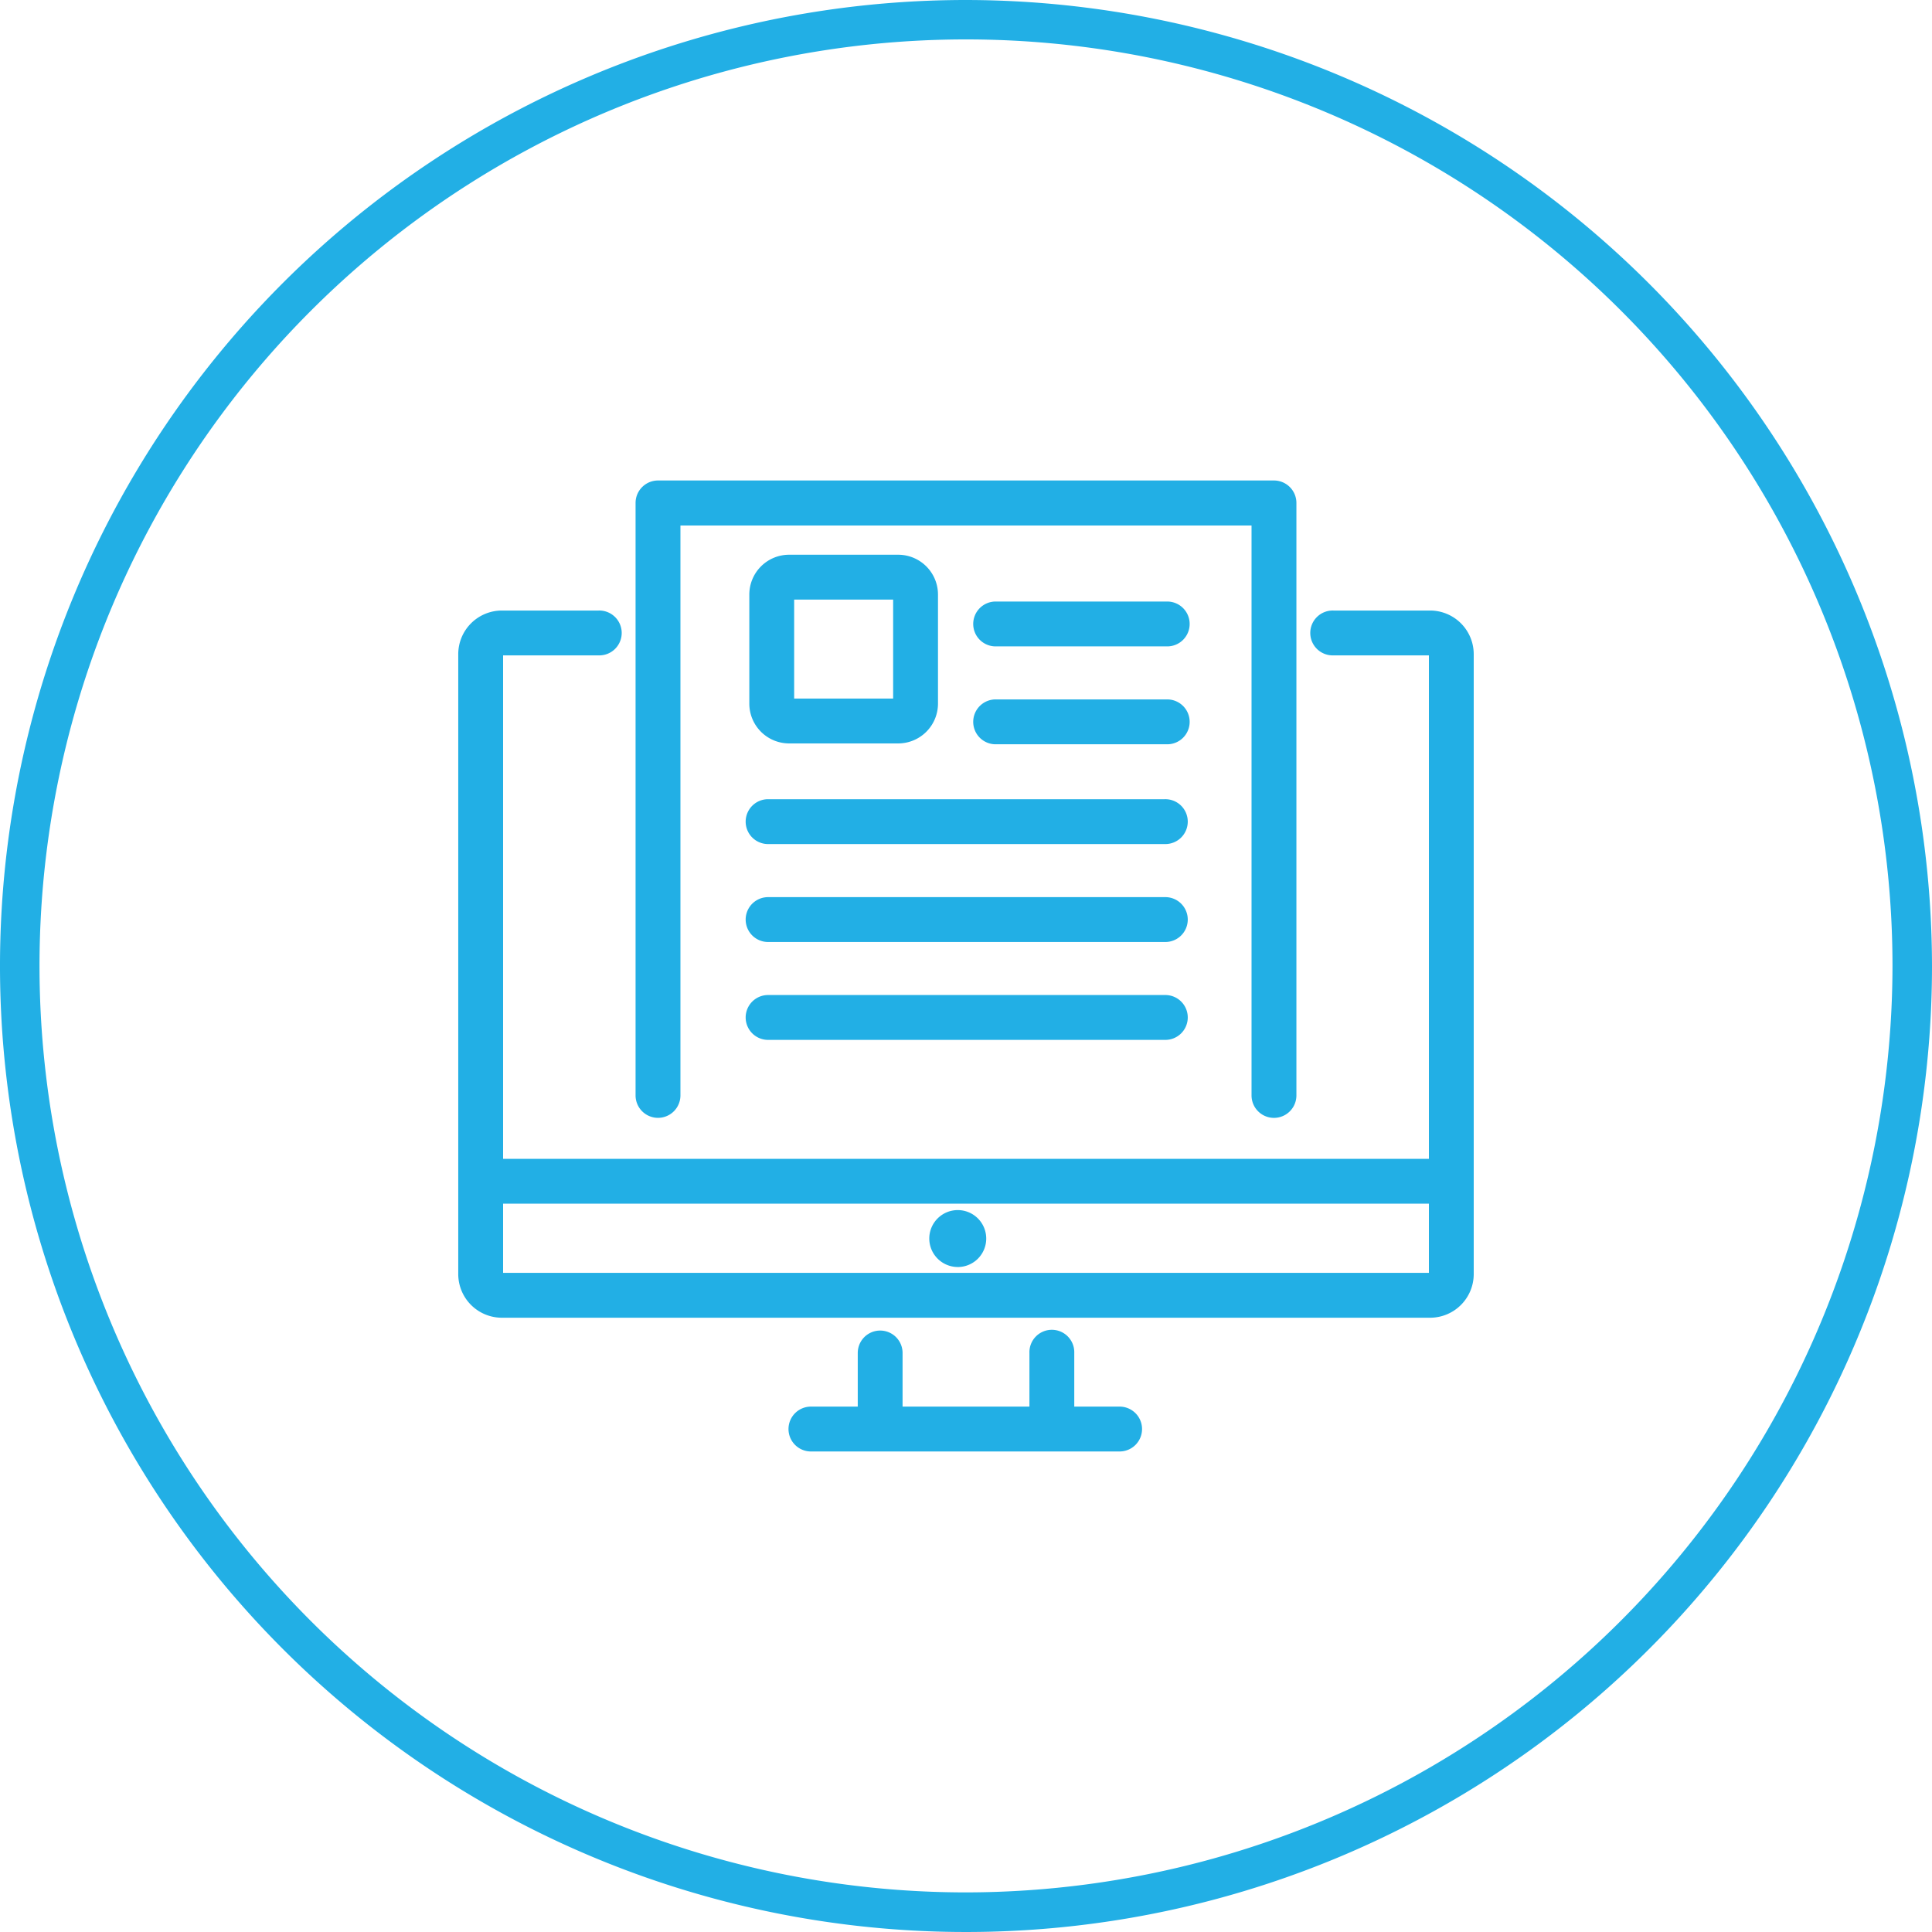 <svg xmlns="http://www.w3.org/2000/svg" xmlns:xlink="http://www.w3.org/1999/xlink" width="79.658" height="79.658" viewBox="0 0 79.658 79.658">
  <defs>
    <clipPath id="clip-path">
      <rect id="Rectangle_139" data-name="Rectangle 139" width="79.658" height="79.658" fill="none"/>
    </clipPath>
  </defs>
  <g id="icon-learn" transform="translate(0 0)">
    <g id="Group_9757" data-name="Group 9757" transform="translate(0 0)" clip-path="url(#clip-path)">
      <path id="Path_6343" data-name="Path 6343" d="M39.829,0A39.829,39.829,0,1,0,79.658,39.829,39.875,39.875,0,0,0,39.829,0m0,78.025a38.2,38.2,0,1,1,38.2-38.2,38.239,38.239,0,0,1-38.2,38.2" transform="translate(0 0)" fill="#22afe5"/>
      <path id="Path_6344" data-name="Path 6344" d="M57.433,23.126h-3.99a.925.925,0,1,0,0,1.849h3.936V45.733H19.207V24.975h3.935a.925.925,0,1,0,0-1.849h-3.99a1.8,1.8,0,0,0-1.794,1.795V50.489a1.8,1.8,0,0,0,1.794,1.795H57.433a1.8,1.8,0,0,0,1.794-1.795V24.921a1.8,1.8,0,0,0-1.794-1.795m-.054,27.308H19.207V47.581H57.379Z" transform="translate(1.536 2.047)" fill="#22afe5"/>
      <path id="Path_6345" data-name="Path 6345" d="M43.547,53.536h-1.9V51.324a.925.925,0,1,0-1.849,0v2.212H34.568V51.324a.924.924,0,1,0-1.848,0v2.212h-1.9a.925.925,0,1,0,0,1.849H43.547a.925.925,0,0,0,0-1.849" transform="translate(2.646 4.46)" fill="#22afe5"/>
      <path id="Path_6346" data-name="Path 6346" d="M25,44.479a.926.926,0,0,0,.925-.924v-23.5H49.472v23.5a.925.925,0,0,0,1.85,0V19.128A.926.926,0,0,0,50.4,18.2H25a.926.926,0,0,0-.925.924V43.555a.926.926,0,0,0,.925.924" transform="translate(2.13 1.611)" fill="#22afe5"/>
      <path id="Path_6347" data-name="Path 6347" d="M36.37,48.184A1.174,1.174,0,1,0,35.2,47.009a1.176,1.176,0,0,0,1.174,1.174" transform="translate(3.115 4.057)" fill="#22afe5"/>
      <path id="Path_6348" data-name="Path 6348" d="M30.022,28.792h4.5a1.642,1.642,0,0,0,1.64-1.64v-4.5a1.642,1.642,0,0,0-1.64-1.64h-4.5a1.642,1.642,0,0,0-1.639,1.64v4.5a1.642,1.642,0,0,0,1.639,1.64m.21-5.931h4.081v4.082H30.232Z" transform="translate(2.512 1.86)" fill="#22afe5"/>
      <path id="Path_6349" data-name="Path 6349" d="M44.891,22.785H37.817a.925.925,0,1,0,0,1.849h7.074a.925.925,0,0,0,0-1.849" transform="translate(3.265 2.017)" fill="#22afe5"/>
      <path id="Path_6350" data-name="Path 6350" d="M44.891,26.493H37.817a.925.925,0,1,0,0,1.849h7.074a.925.925,0,0,0,0-1.849" transform="translate(3.265 2.345)" fill="#22afe5"/>
      <path id="Path_6351" data-name="Path 6351" d="M45.52,30.273H29.142a.925.925,0,0,0,0,1.849H45.52a.925.925,0,1,0,0-1.849" transform="translate(2.497 2.679)" fill="#22afe5"/>
      <path id="Path_6352" data-name="Path 6352" d="M45.52,33.982H29.142a.925.925,0,0,0,0,1.849H45.52a.925.925,0,1,0,0-1.849" transform="translate(2.497 3.008)" fill="#22afe5"/>
      <path id="Path_6353" data-name="Path 6353" d="M45.52,37.69H29.142a.925.925,0,0,0,0,1.849H45.52a.925.925,0,1,0,0-1.849" transform="translate(2.497 3.336)" fill="#22afe5"/>
    </g>
  </g>
</svg>
